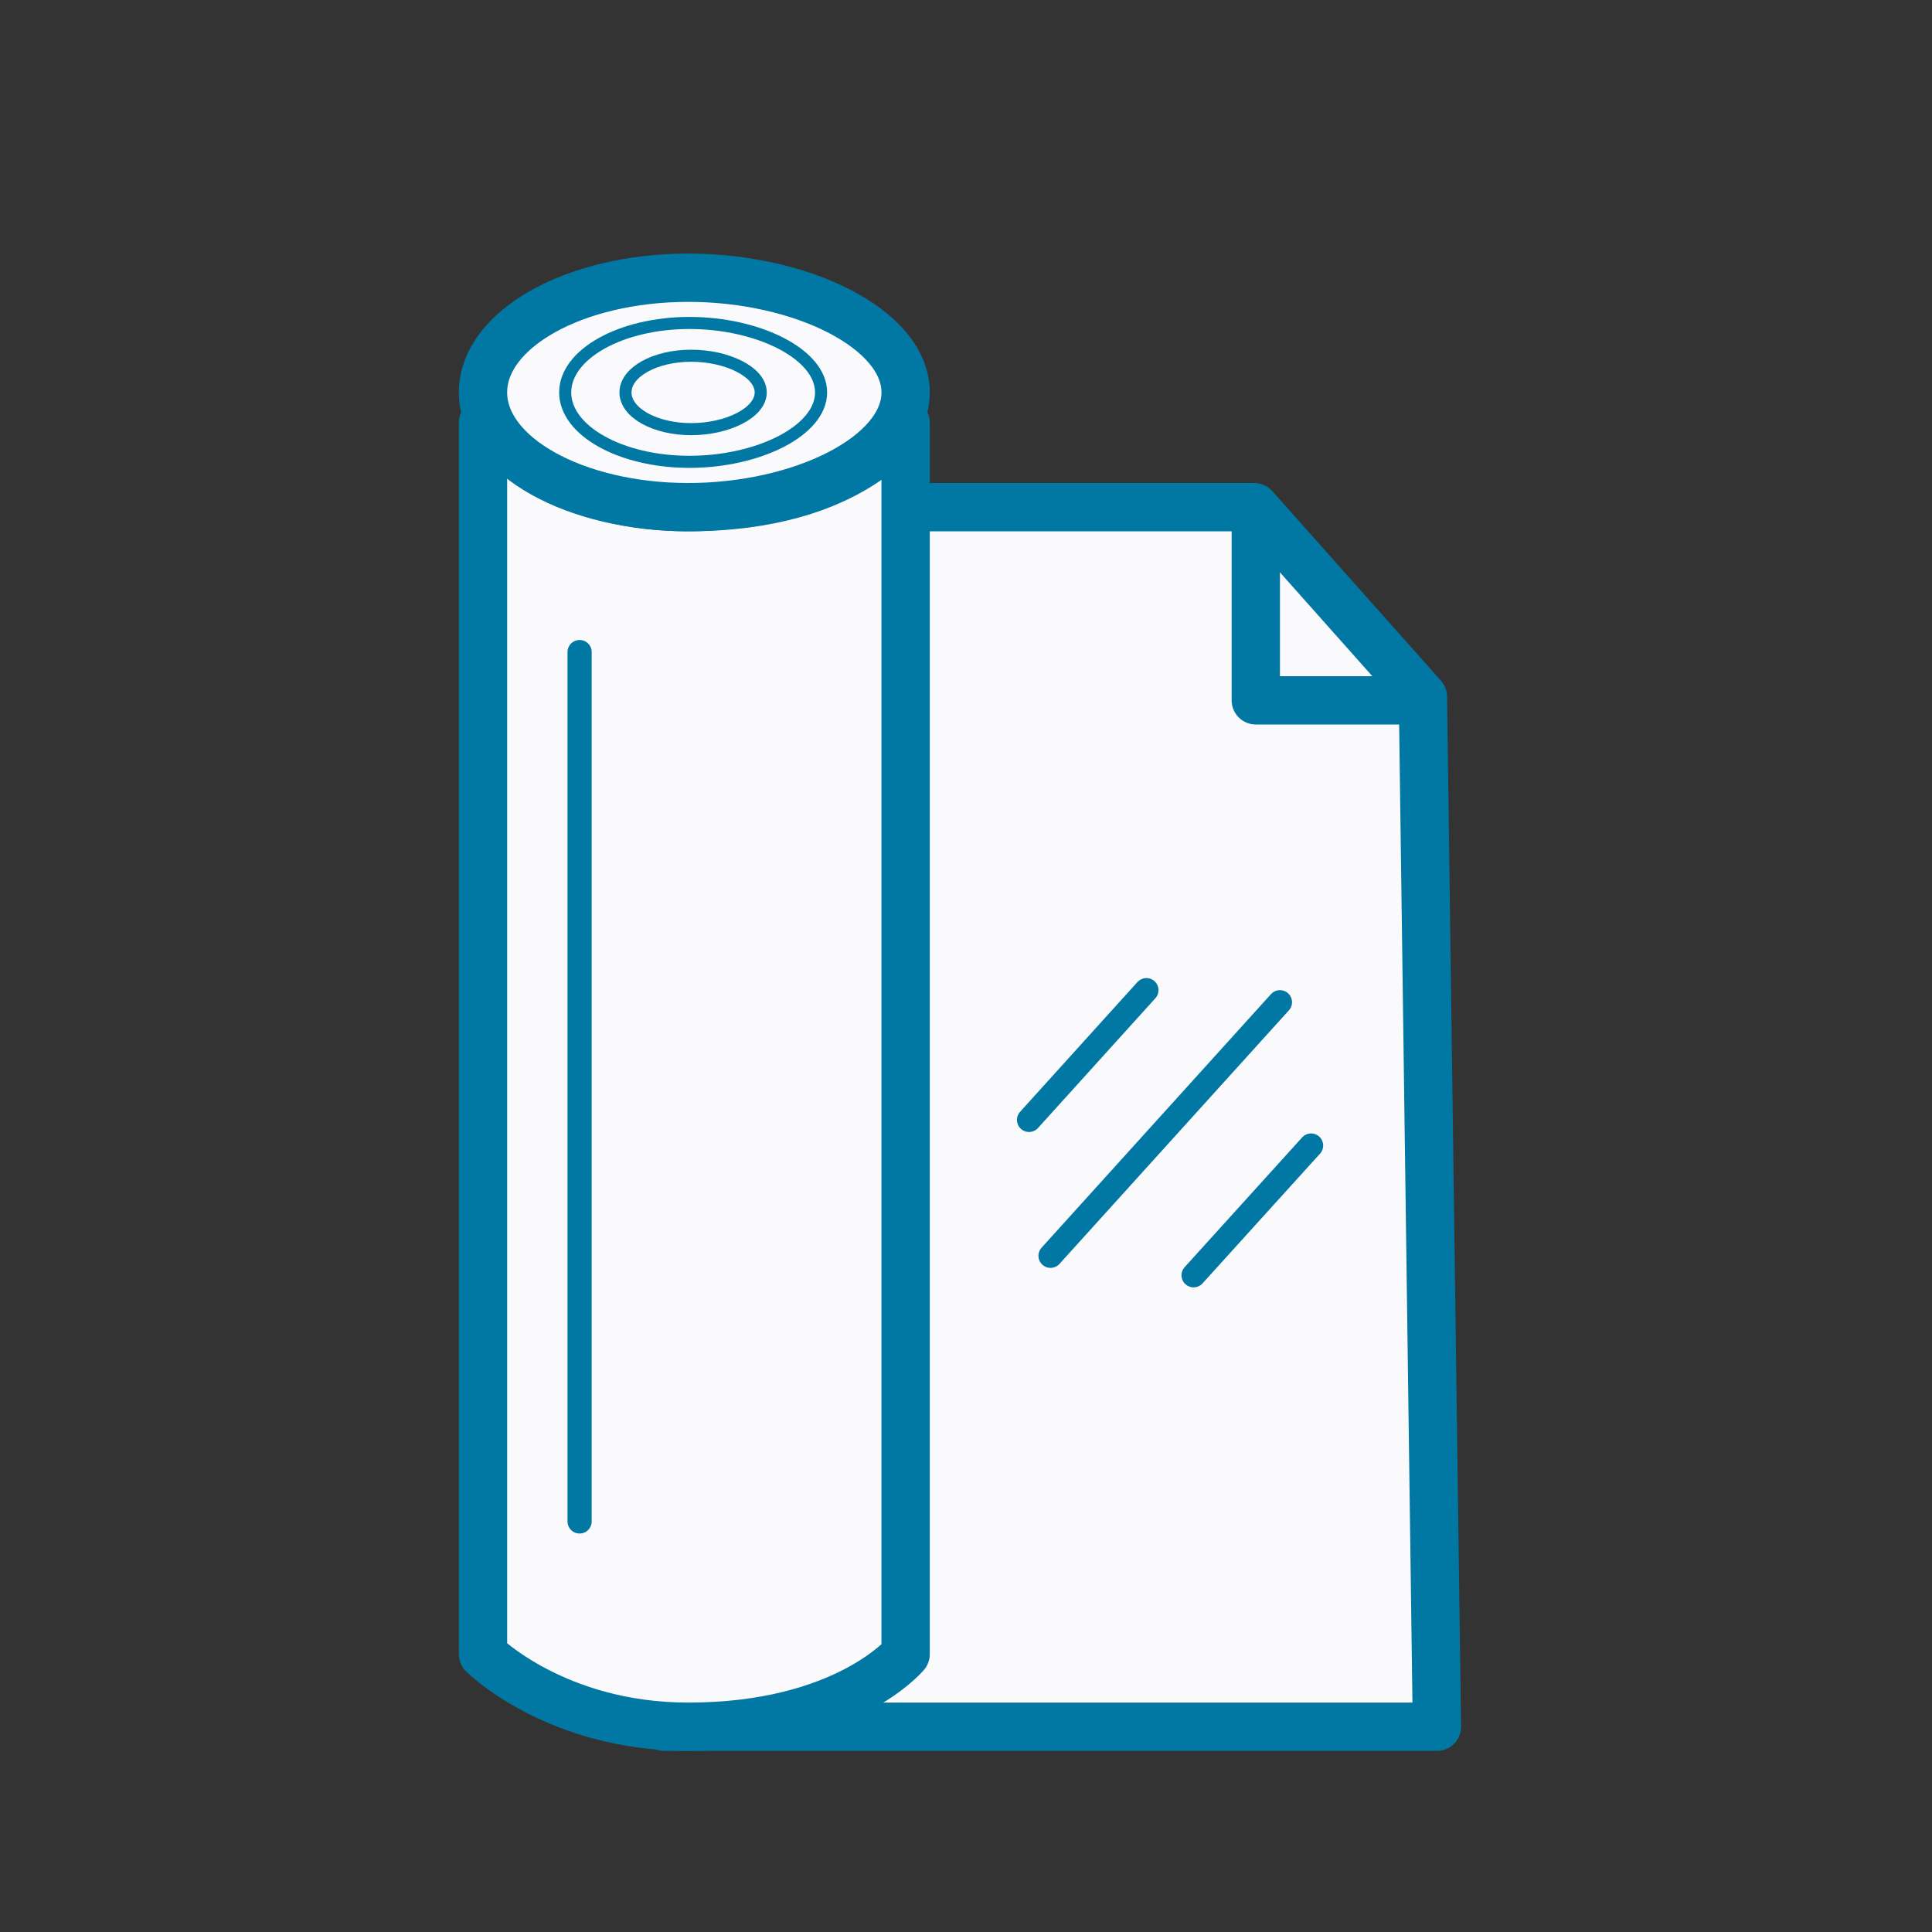 <svg width="24" height="24" viewBox="0 0 24 24" fill="none" xmlns="http://www.w3.org/2000/svg">
<rect x="0" y="0" width="24" height="24" fill="#333333" stroke="none"/>
<path d="M17.85 21.45H8.25V6.3H15.581L17.676 8.655L17.85 21.45Z" fill="#FAFAFC" stroke="#0177A3" stroke-width="0.6" stroke-miterlimit="10" stroke-linecap="round" stroke-linejoin="round"/>
<path d="M11.25 20.549C11.25 20.549 10.5 21.45 8.55 21.45C6.9 21.45 6 20.549 6 20.549V5.25C6 5.25 6.75 6.3 8.55 6.3C10.65 6.3 11.25 5.25 11.25 5.25V20.549Z" fill="#FAFAFC" stroke="#0177A3" stroke-width="0.6" stroke-miterlimit="10" stroke-linecap="round" stroke-linejoin="round"/>
<path d="M15.9 12.45L13.05 15.6" stroke="#0177A3" stroke-width="0.3" stroke-miterlimit="10" stroke-linecap="round" stroke-linejoin="round"/>
<path d="M14.241 12.3L12.783 13.912" stroke="#0177A3" stroke-width="0.3" stroke-miterlimit="10" stroke-linecap="round" stroke-linejoin="round"/>
<path d="M16.287 14.23L14.827 15.842" stroke="#0177A3" stroke-width="0.3" stroke-miterlimit="10" stroke-linecap="round" stroke-linejoin="round"/>
<path d="M15.6 6.6V8.7H17.4" stroke="#0177A3" stroke-width="0.6" stroke-miterlimit="10" stroke-linecap="round" stroke-linejoin="round"/>
<path d="M11.25 4.875C11.25 5.662 9.959 6.3 8.55 6.3C7.141 6.3 6 5.662 6 4.875C6 4.087 7.141 3.45 8.55 3.45C9.959 3.45 11.25 4.087 11.25 4.875Z" fill="#FAFAFC" stroke="#0177A3" stroke-width="0.6" stroke-miterlimit="10"/>
<path d="M10.2 4.875C10.2 5.352 9.418 5.737 8.565 5.737C7.711 5.737 7.021 5.35 7.021 4.875C7.021 4.399 7.713 4.012 8.565 4.012C9.417 4.012 10.2 4.398 10.2 4.875Z" stroke="#0177A3" stroke-width="0.15" stroke-miterlimit="10"/>
<path d="M9.45 4.875C9.45 5.127 9.038 5.331 8.586 5.331C8.135 5.331 7.77 5.127 7.77 4.875C7.77 4.623 8.135 4.419 8.586 4.419C9.038 4.419 9.45 4.623 9.45 4.875Z" stroke="#0177A3" stroke-width="0.15" stroke-miterlimit="10"/>
<path d="M7.2 8.1V18.9" stroke="#0177A3" stroke-width="0.3" stroke-miterlimit="10" stroke-linecap="round" stroke-linejoin="round"/>
</svg>
